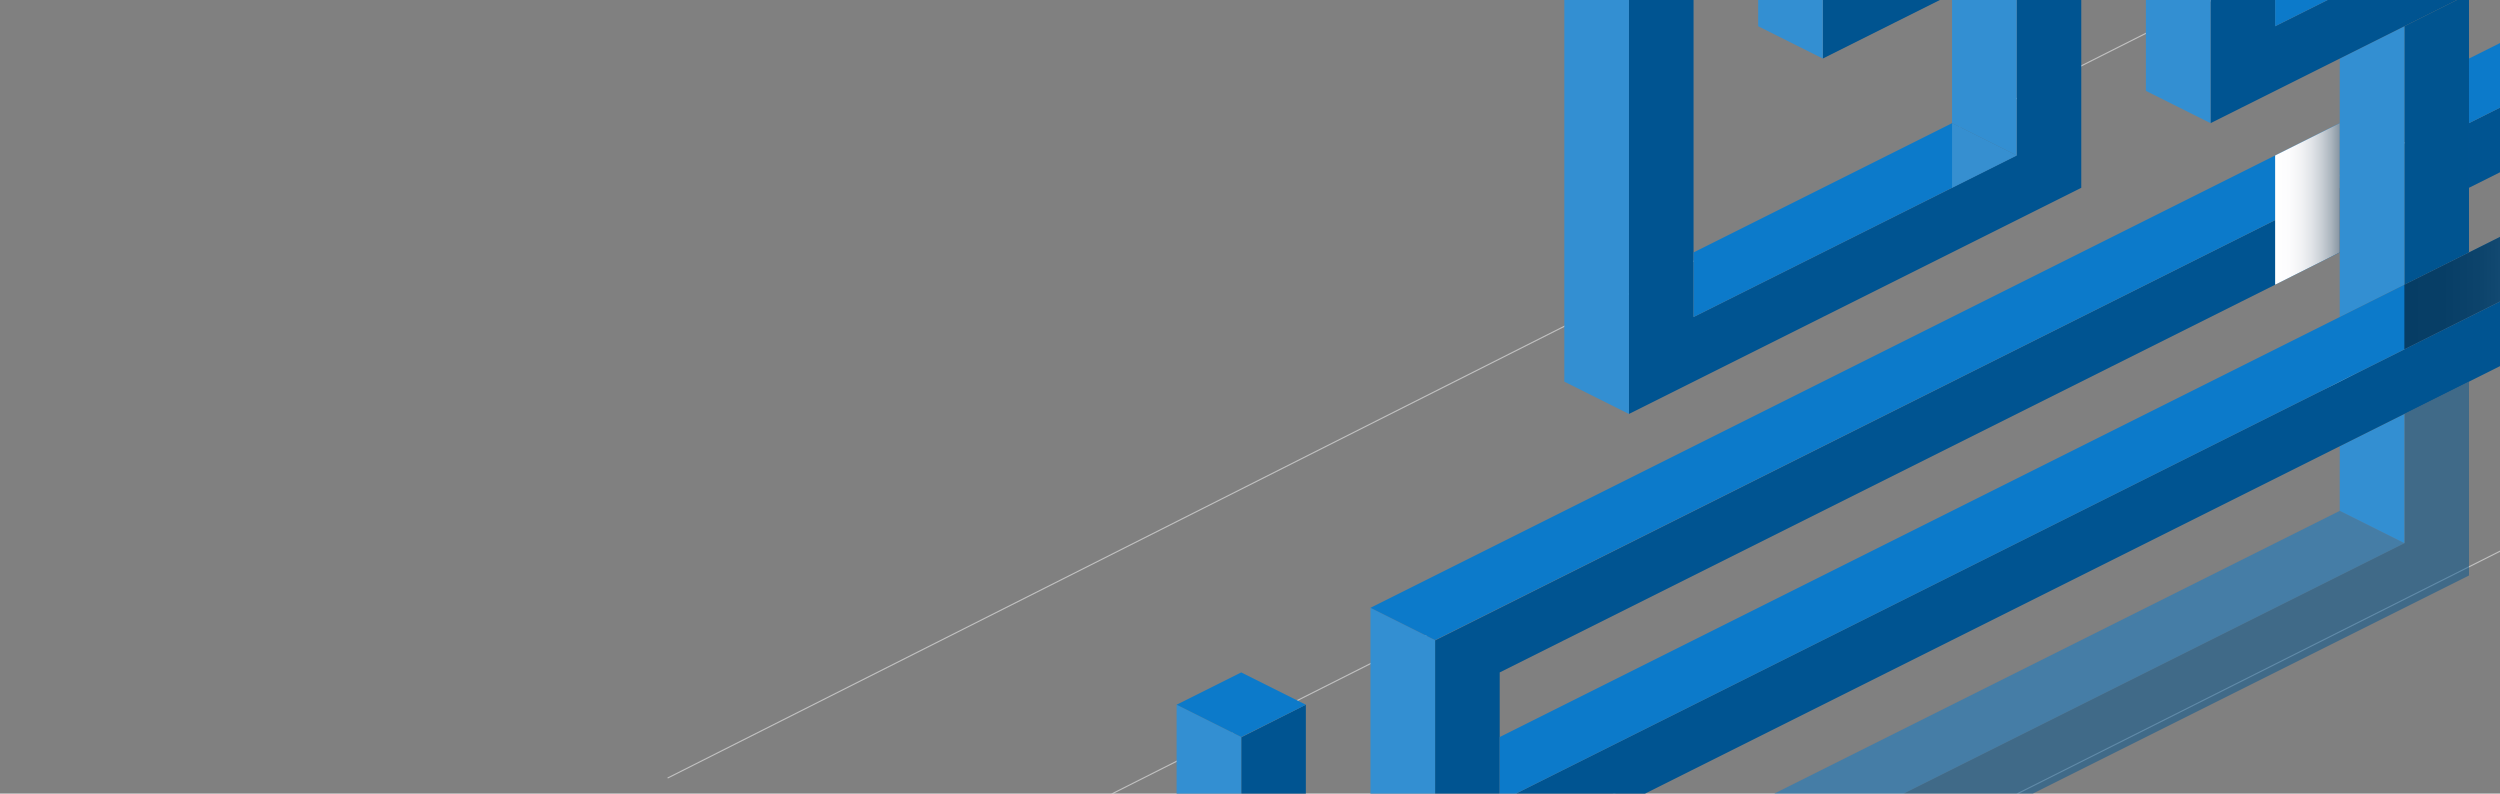 <svg width="1090" height="346" viewBox="0 0 1090 346" fill="none" xmlns="http://www.w3.org/2000/svg">
<rect x="0" y="0" width="1090" height="346" fill="#808080" stroke="none"/>
<g clip-path="url(#clip0_522_2694)">
<path opacity="0.5" d="M482.666 347.196L1316.79 -72.948" stroke="white" stroke-width="0.5"/>
<path opacity="0.5" d="M291.082 339.228L1125.18 -80.98" stroke="white" stroke-width="0.5"/>
<path opacity="0.5" d="M452.704 488.341L1277.78 20.212" stroke="white" stroke-width="0.5"/>
<path opacity="0.5" d="M638.416 467.221L1486.06 41.332" stroke="white" stroke-width="0.5"/>
<path d="M822.913 -383V-16.738L851.087 -30.824V-2.651L794.739 25.523V-383H822.913Z" fill="#005490"/>
<path d="M1048.3 124.132V11.436L1076.48 -2.651V110.045L1048.3 124.132Z" fill="#005490"/>
<path opacity="0.5" d="M1048.3 236.827V180.48L1076.48 166.393V250.914L653.87 462.219V560.826H625.696V448.132L1048.3 236.827Z" fill="#005490"/>
<path d="M766.565 -383H794.739V25.523L766.565 11.436V-383Z" fill="#338FD2"/>
<path d="M1048.3 180.48V236.828L1020.13 222.741V194.567L1048.3 180.48Z" fill="#338FD2"/>
<path d="M1020.13 138.219V25.523L1048.3 11.436V124.132L1020.13 138.219Z" fill="#338FD2"/>
<path opacity="0.5" d="M1048.3 236.827L1020.13 222.74L597.522 434.045L625.696 448.132L1048.3 236.827Z" fill="#0B7BCC"/>
<path d="M963.783 -115.346V-171.694L907.435 -143.52V81.871L710.218 180.48V-383H738.392V138.219L879.261 67.784V-157.607L991.957 -213.955V-129.433L963.783 -115.346Z" fill="#005491"/>
<path d="M1076.48 53.697L1132.83 25.523V-30.825L963.783 53.697V-58.998L991.957 -73.085V11.436L1161 -73.085V39.61L1076.48 81.871V53.697Z" fill="#005491"/>
<path d="M1020.13 81.871V110.045L653.87 293.175V349.523L1161 95.956V124.13L625.696 391.784V279.208L1020.13 81.871Z" fill="#005491"/>
<path d="M851.087 -171.694L879.261 -157.607V67.784L851.087 53.697V-171.694Z" fill="#338FD2"/>
<path d="M963.782 -58.998V53.697L935.608 39.61V-44.911L963.782 -58.998Z" fill="#338FD2"/>
<path d="M597.522 377.697L625.696 391.784V279.089L597.522 265.002V377.697Z" fill="#338FD2"/>
<path d="M1161 -73.085L1132.83 -87.172L991.957 -16.738V11.436L1161 -73.085Z" fill="#0C7ACA"/>
<path d="M879.261 67.784L851.087 53.697L738.392 110.045V138.219L879.261 67.784Z" fill="#0C7ACA"/>
<path d="M1076.48 25.523L1104.65 11.436L1132.83 25.523L1076.48 53.697V25.523Z" fill="#0C7ACA"/>
<path d="M1020.13 53.697V81.871L625.696 279.088L597.522 265.001L1020.13 53.697Z" fill="#0C7ACA"/>
<path d="M569.348 307.26V419.956L541.174 434.043V321.467L569.348 307.26Z" fill="#005491"/>
<path d="M513 419.956L541.174 434.043V321.347L513 307.26V419.956Z" fill="#338FD2"/>
<path d="M569.348 307.261L541.174 321.348L513 307.261L541.174 293.174L569.348 307.261Z" fill="#0C7ACA"/>
<path d="M1161 95.956L1132.83 81.869L653.87 321.349V349.523L1161 95.956Z" fill="#0C7ACA"/>
<path d="M682.044 -383H710.218V180.48L682.044 166.393V-383Z" fill="#338FD2"/>
<path opacity="0.75" d="M879.261 67.782L851.087 53.695V81.869L879.261 67.782Z" fill="#4495D1"/>
<path style="mix-blend-mode:multiply" d="M991.956 124.13L1020.13 110.043V53.695L991.956 67.782V124.13Z" fill="url(#paint0_linear_522_2694)"/>
<path style="mix-blend-mode:screen" opacity="0.5" d="M1048.3 152.304L1161 95.956L1132.83 81.869L1048.3 124.13V152.304Z" fill="url(#paint1_linear_522_2694)"/>
</g>
<defs>
<linearGradient id="paint0_linear_522_2694" x1="1020.13" y1="88.913" x2="991.956" y2="88.913" gradientUnits="userSpaceOnUse">
<stop stop-color="#8896A3"/>
<stop offset="0.133" stop-color="#ABB5BE"/>
<stop offset="0.28" stop-color="#C9CFD5"/>
<stop offset="0.435" stop-color="#E1E4E8"/>
<stop offset="0.598" stop-color="#F2F3F5"/>
<stop offset="0.777" stop-color="#FCFCFD"/>
<stop offset="1" stop-color="white"/>
</linearGradient>
<linearGradient id="paint1_linear_522_2694" x1="1161" y1="117.087" x2="1048.3" y2="117.087" gradientUnits="userSpaceOnUse">
<stop stop-color="white"/>
<stop offset="0.063" stop-color="#DADADA"/>
<stop offset="0.16" stop-color="#A7A7A7"/>
<stop offset="0.262" stop-color="#7B7B7B"/>
<stop offset="0.367" stop-color="#555555"/>
<stop offset="0.475" stop-color="#363636"/>
<stop offset="0.588" stop-color="#1E1E1E"/>
<stop offset="0.707" stop-color="#0D0D0D"/>
<stop offset="0.838" stop-color="#030303"/>
<stop offset="1"/>
</linearGradient>
<clipPath id="clip0_522_2694">
<rect width="1090" height="346" rx="10" fill="white"/>
</clipPath>
</defs>
</svg>
